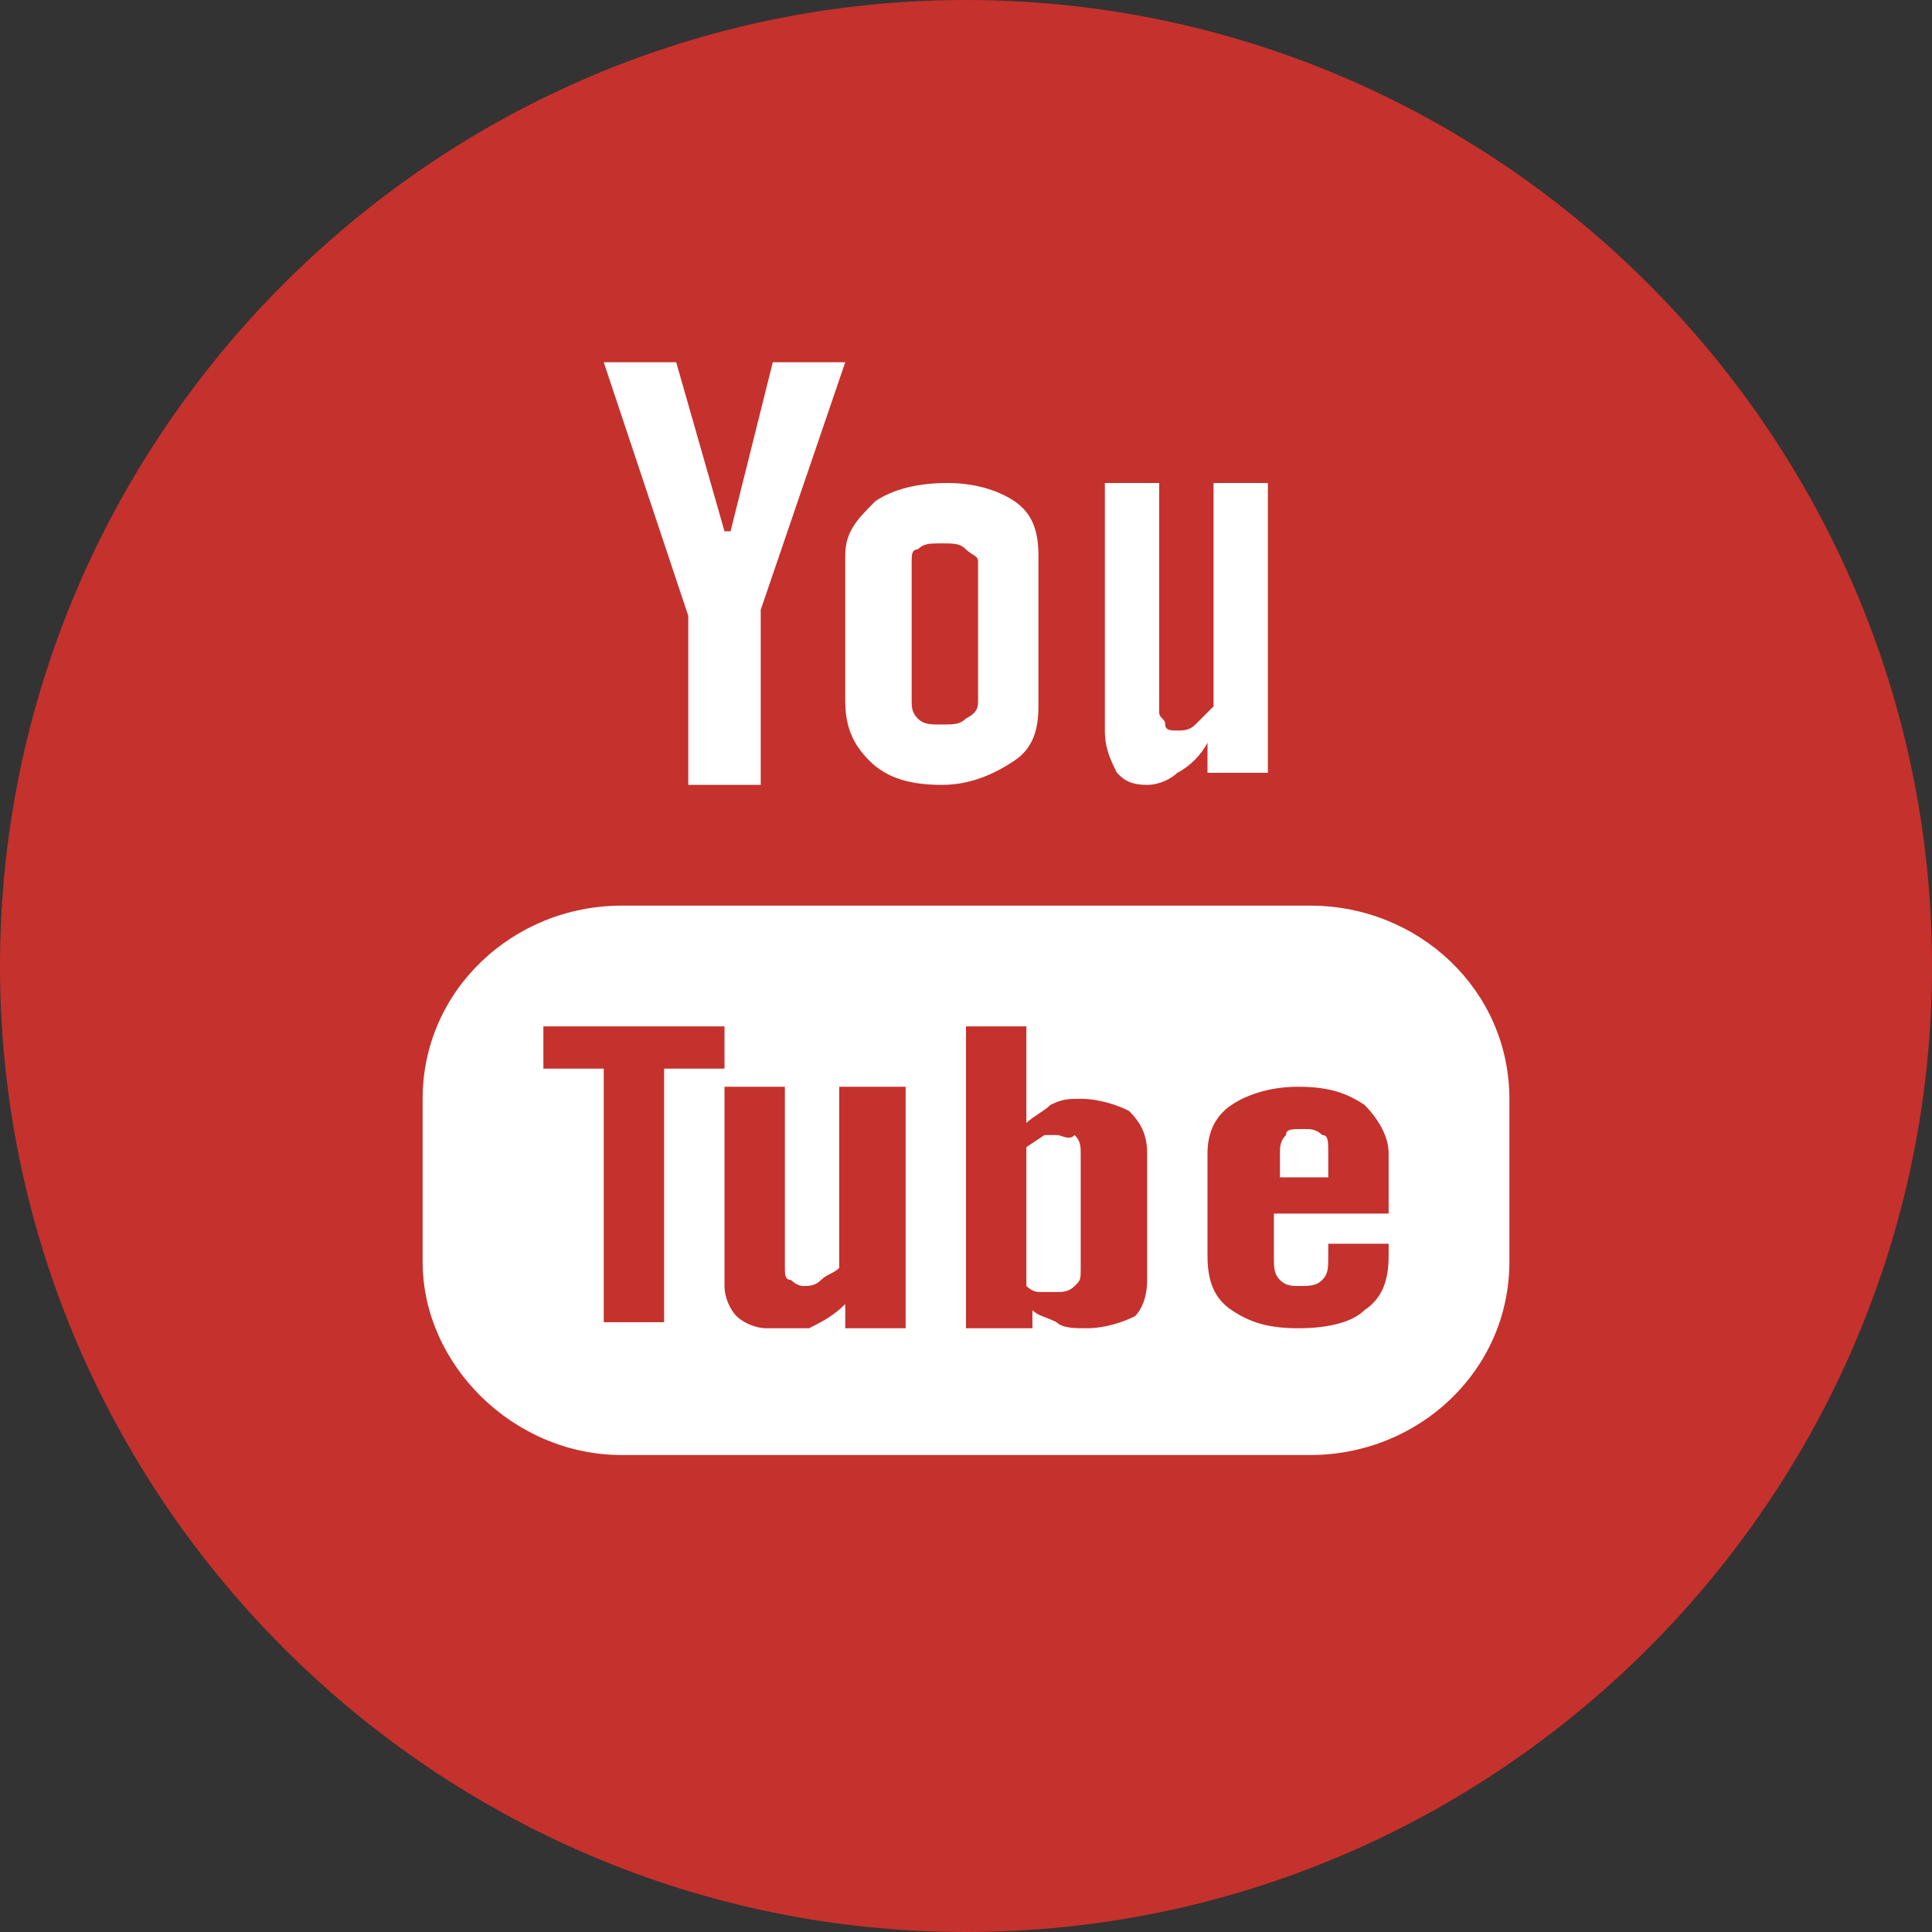 <svg version="1.1" xmlns="http://www.w3.org/2000/svg" xmlns:xlink="http://www.w3.org/1999/xlink" x="0px" y="0px" viewBox="0 0 32 32" style="enable-background:new 0 0 32 32; width: 32px;" xml:space="preserve"><rect x="0" y="0" width="32" height="32" fill="#333333" stroke="none"/><style type="text/css">.yt0{fill:#C5312C;}.yt1{fill:#FFFFFF;}</style><path class="yt0" d="M16,0c8.8,0,16,7.2,16,16s-7.2,16-16,16S0,24.8,0,16S7.2,0,16,0z"></path><path class="yt1" d="M15.6,13c0.5,0,0.9-0.2,1.2-0.4c0.3-0.2,0.4-0.5,0.4-0.9V9.2c0-0.4-0.1-0.7-0.4-0.9C16.5,8.1,16.1,8,15.7,8c-0.5,0-0.9,0.1-1.2,0.3C14.2,8.6,14,8.8,14,9.2v2.4c0,0.4,0.1,0.7,0.4,1S15.1,13,15.6,13z M15.1,9.3c0-0.1,0-0.2,0.1-0.2C15.3,9,15.4,9,15.6,9c0.2,0,0.3,0,0.4,0.1c0.1,0.1,0.2,0.1,0.2,0.2v2.3c0,0.1,0,0.2-0.2,0.3C15.9,12,15.8,12,15.6,12c-0.2,0-0.3,0-0.4-0.1c-0.1-0.1-0.1-0.2-0.1-0.3V9.3z M19,13c0.2,0,0.4-0.1,0.5-0.2c0.2-0.1,0.4-0.3,0.5-0.5v0.5H21V8h-0.9v3.7c-0.1,0.1-0.2,0.2-0.3,0.3c-0.1,0.1-0.2,0.1-0.3,0.1c-0.1,0-0.2,0-0.2-0.1c0-0.1-0.1-0.1-0.1-0.2V8h-0.9v4.1c0,0.3,0.1,0.5,0.2,0.7C18.6,12.9,18.7,13,19,13z M21.7,15H10.3C8.5,15,7,16.4,7,18.2v2.7c0,1.7,1.5,3.2,3.3,3.2h11.4c1.8,0,3.3-1.4,3.3-3.2v-2.7C25,16.4,23.5,15,21.7,15z M12,17.7h-1v4.2h-1v-4.2H9V17h3C12,17,12,17.7,12,17.7z M15,22H14v-0.4c-0.2,0.2-0.4,0.3-0.6,0.4C13.1,22,12.9,22,12.7,22c-0.2,0-0.4-0.1-0.5-0.2c-0.1-0.1-0.2-0.3-0.2-0.5V18H13v3c0,0.1,0,0.2,0.1,0.2c0,0,0.1,0.1,0.2,0.1c0.1,0,0.2,0,0.3-0.1c0.1-0.1,0.2-0.1,0.3-0.2v-3H15C15,18,15,22,15,22z M19,21.2c0,0.3-0.1,0.5-0.2,0.6C18.6,21.9,18.3,22,18,22c-0.2,0-0.4,0-0.5-0.1c-0.2-0.1-0.3-0.1-0.4-0.2V22H16v-5H17v1.6c0.1-0.1,0.3-0.2,0.4-0.3c0.2-0.1,0.3-0.1,0.5-0.1c0.3,0,0.6,0.1,0.8,0.2c0.2,0.2,0.3,0.4,0.3,0.7C19,19.2,19,21.2,19,21.2z M23,20.1h-1.9v0.7c0,0.2,0,0.3,0.1,0.4c0.1,0.1,0.2,0.1,0.3,0.1c0.2,0,0.3,0,0.4-0.1c0.1-0.1,0.1-0.2,0.1-0.4v-0.2h1v0.2c0,0.4-0.1,0.7-0.4,0.9C22.4,21.9,22,22,21.5,22c-0.5,0-0.8-0.1-1.1-0.3c-0.3-0.2-0.4-0.5-0.4-0.9v-1.7c0-0.3,0.1-0.6,0.4-0.8c0.3-0.2,0.7-0.3,1.1-0.3c0.5,0,0.8,0.1,1.1,0.3c0.2,0.2,0.4,0.5,0.4,0.8C23,19.1,23,20.1,23,20.1z M11.4,13h1.2v-2.9L14,6h-1.2l-0.7,2.8H12L11.2,6H10l1.4,4.2C11.4,10.2,11.4,13,11.4,13z M17.5,18.8l-0.2,0L17,19v2.3c0.1,0.1,0.2,0.1,0.2,0.1l0.3,0c0.1,0,0.2,0,0.3-0.1c0.1-0.1,0.1-0.1,0.1-0.3v-1.9c0-0.1,0-0.2-0.1-0.3C17.7,18.9,17.6,18.8,17.5,18.8z"></path><path class="yt1" d="M21.6,18.7c-0.2,0-0.3,0-0.3,0.1c-0.1,0.1-0.1,0.2-0.1,0.3v0.4H22v-0.4c0-0.2,0-0.3-0.1-0.3C21.8,18.7,21.7,18.7,21.6,18.7z"></path></svg>